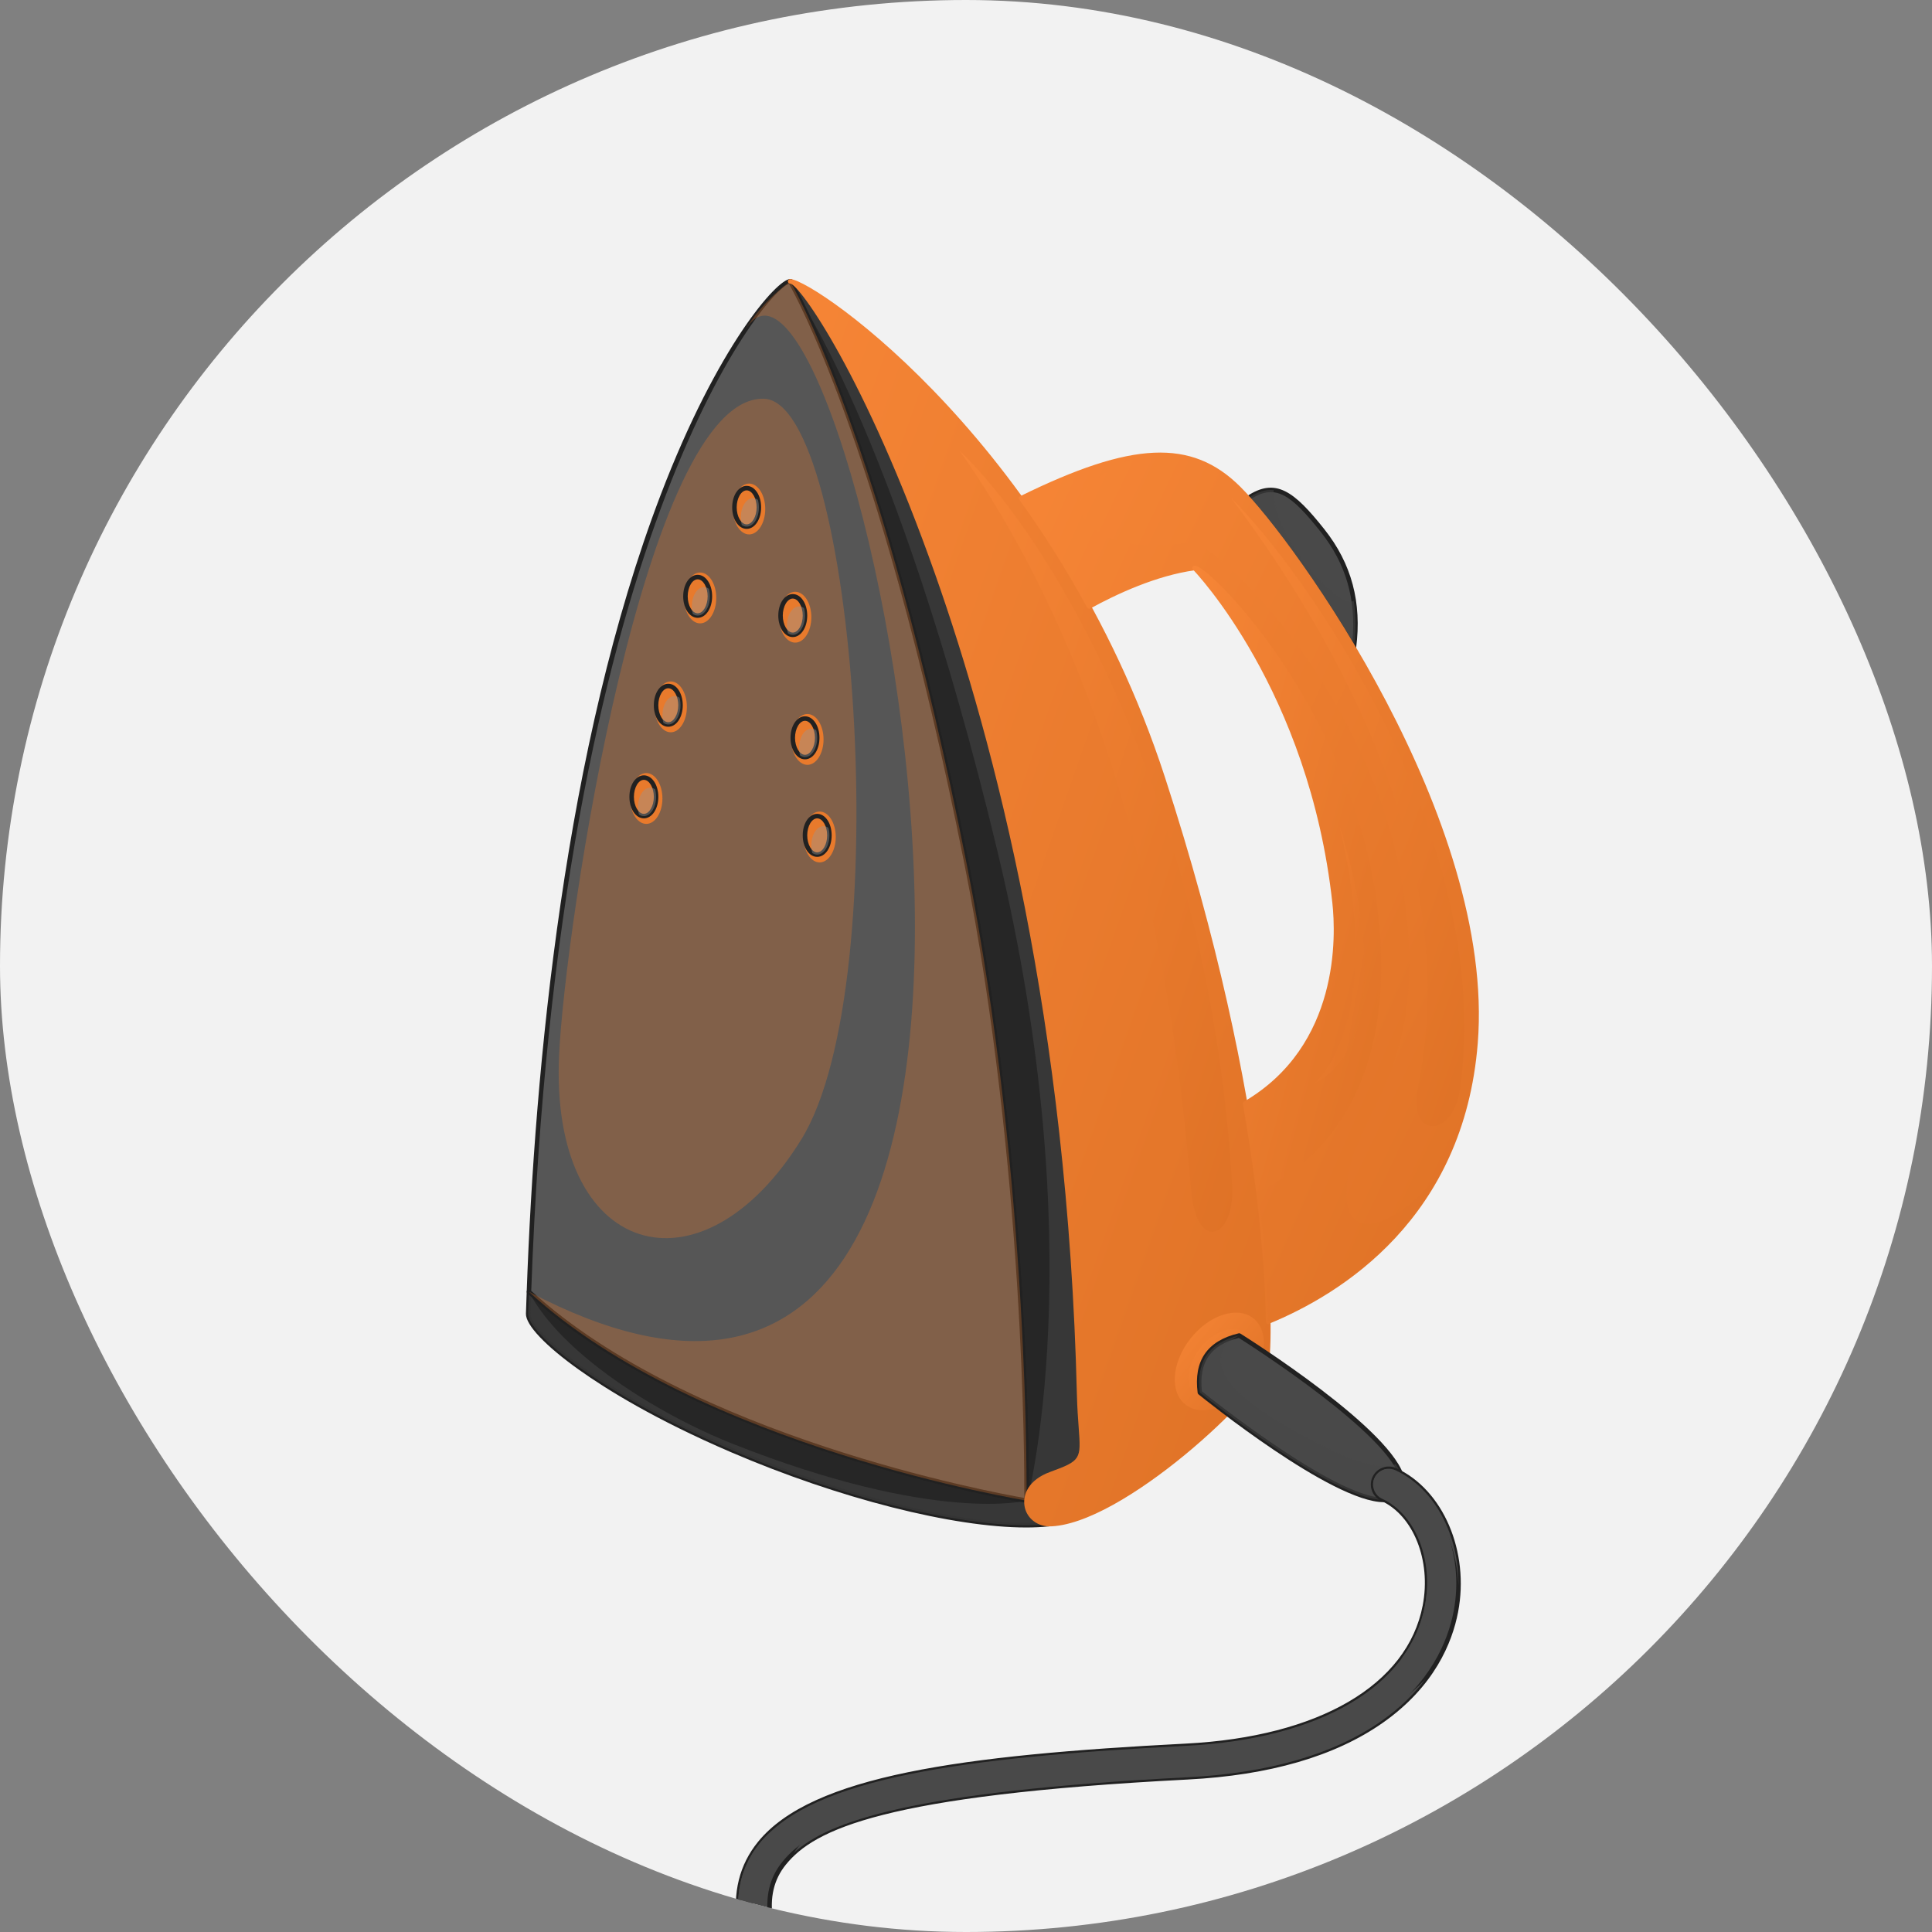 <svg xmlns="http://www.w3.org/2000/svg" fill="none" viewBox="0 0 180 180" height="180" width="180">
<rect x="0" y="0" width="180" height="180" fill="#808080" stroke="none"/>
<g clip-path="url(#clip0_550_3658)">
<rect fill="#F2F2F2" rx="90" height="180" width="180"></rect>
<path fill="#494949" d="M123.231 49.45C120.395 45.872 118.805 44.718 116.273 46.418C118.505 48.909 122.334 53.952 126.138 60.348C126.626 56.573 125.938 52.865 123.231 49.45Z"></path>
<path fill="#212121" d="M126.137 60.558C126.065 60.558 125.995 60.52 125.957 60.455C122.158 54.067 118.383 49.087 116.117 46.558C116.077 46.513 116.057 46.452 116.065 46.392C116.073 46.332 116.106 46.278 116.156 46.244C118.838 44.443 120.556 45.738 123.395 49.32C125.929 52.516 126.894 56.132 126.346 60.375C126.334 60.463 126.268 60.535 126.18 60.553C126.166 60.556 126.151 60.558 126.137 60.558ZM116.592 46.461C118.821 48.984 122.382 53.698 125.998 59.707C126.365 55.846 125.403 52.528 123.067 49.58C120.295 46.084 118.858 45.049 116.592 46.461Z"></path>
<path fill="#494949" d="M118.657 45.661C117.915 45.583 117.151 45.829 116.273 46.418C118.505 48.909 122.334 53.952 126.138 60.348C126.328 58.875 126.34 57.413 126.122 55.974C124.896 56.805 118.623 50.298 118.657 45.661Z" opacity="0.5"></path>
<path fill="#494949" d="M119.205 46.848C119.205 46.848 122.538 49.469 125.216 55.306C125.216 55.306 124.885 52.709 123.04 49.989C120.438 46.155 119.205 46.848 119.205 46.848Z"></path>
<path fill="#262626" d="M97.903 137.335C101.778 135.918 100.686 135.871 100.538 129.853C98.923 64.062 75.793 26.141 73.611 26.211C73.611 26.211 82.109 40.385 90.078 80.574C96.014 110.507 95.636 139.807 95.636 139.807C95.697 138.884 96.37 137.896 97.903 137.335Z"></path>
<path fill="#212121" d="M95.638 140.016C95.635 140.016 95.633 140.016 95.63 140.016C95.517 140.012 95.427 139.917 95.429 139.803C95.432 139.511 95.738 110.183 89.874 80.614C85.76 59.867 81.505 46.203 78.661 38.393C75.583 29.942 73.454 26.353 73.433 26.318C73.395 26.255 73.394 26.175 73.429 26.11C73.465 26.044 73.532 26.003 73.606 26.001C73.796 25.995 74.017 26.122 74.313 26.402C76.241 28.224 82.5 38.287 88.537 56.316C93.661 71.617 99.938 96.794 100.75 129.847C100.781 131.134 100.856 132.147 100.916 132.96C101.147 136.076 101.08 136.397 97.977 137.532C96.688 138.003 95.912 138.837 95.848 139.819C95.84 139.931 95.748 140.016 95.638 140.016ZM74.23 26.901C75.011 28.384 76.777 31.997 79.055 38.25C81.904 46.073 86.166 59.76 90.285 80.533C95.473 106.695 95.839 132.668 95.851 138.568C96.255 137.964 96.933 137.468 97.832 137.139C100.726 136.08 100.717 135.964 100.498 132.992C100.437 132.174 100.362 131.155 100.33 129.858C99.481 95.271 92.684 69.255 87.132 53.52C81.462 37.451 76.106 28.931 74.23 26.901Z"></path>
<path fill="#494949" d="M97.903 137.614C101.778 136.197 100.686 136.149 100.538 130.131C98.923 64.341 75.793 26.419 73.611 26.489C73.611 26.489 83.38 39.512 92.942 79.352C101.937 116.831 95.637 140.085 95.637 140.085C95.697 139.162 96.37 138.175 97.903 137.614Z" opacity="0.5"></path>
<path fill="#262626" d="M95.638 139.807C95.638 139.807 65.014 134.841 49.282 120.352C49.258 121.032 49.231 121.707 49.21 122.395C49.154 124.217 55.919 129.833 68.183 135.103C79.84 140.111 91.481 142.648 97.685 142.002C96.388 141.941 95.565 140.921 95.638 139.807Z"></path>
<path fill="#212121" d="M95.598 142.312C88.828 142.312 78.184 139.628 68.1 135.295C61.066 132.273 56.526 129.457 53.955 127.627C50.82 125.396 48.968 123.438 49 122.389C49.017 121.866 49.035 121.351 49.054 120.836L49.072 120.345C49.075 120.263 49.125 120.19 49.201 120.159C49.276 120.128 49.363 120.143 49.423 120.198C64.928 134.478 95.366 139.55 95.671 139.6C95.778 139.617 95.854 139.712 95.847 139.82C95.815 140.318 95.978 140.794 96.305 141.161C96.646 141.543 97.14 141.767 97.695 141.793C97.804 141.798 97.891 141.887 97.895 141.997C97.898 142.106 97.816 142.199 97.707 142.211C97.056 142.279 96.35 142.312 95.598 142.312ZM49.474 120.811L49.473 120.851C49.454 121.365 49.435 121.88 49.42 122.402C49.371 123.964 55.628 129.48 68.266 134.91C78.78 139.427 89.889 142.145 96.522 141.875C96.324 141.758 96.146 141.611 95.993 141.44C95.631 141.036 95.433 140.524 95.424 139.983C92.886 139.543 64.535 134.371 49.474 120.811Z"></path>
<path fill="#494949" d="M95.638 139.807C95.638 139.807 87.203 142.002 68.308 134.534C61.139 131.7 52.251 126.071 49.282 120.352C49.258 121.032 49.231 121.707 49.21 122.395C49.154 124.217 55.919 129.833 68.183 135.103C79.84 140.111 91.481 142.648 97.685 142.002C96.388 141.941 95.565 140.921 95.638 139.807Z" opacity="0.5"></path>
<path fill="#565656" d="M90.079 80.574C82.11 40.385 73.612 26.211 73.612 26.211C71.865 26.211 51.866 47.988 49.281 120.353C65.013 134.841 95.638 139.807 95.638 139.807C95.638 139.807 96.015 110.507 90.079 80.574Z"></path>
<path fill="#212121" d="M95.638 140.016C95.627 140.016 95.616 140.015 95.605 140.013C95.298 139.964 64.738 134.872 49.14 120.507C49.095 120.465 49.07 120.406 49.072 120.345C49.82 99.409 52.595 69.529 61.566 46.07C66.881 32.172 72.409 26 73.613 26C73.686 26 73.755 26.039 73.792 26.102C73.814 26.138 75.963 29.761 79.055 38.249C81.904 46.072 86.166 59.759 90.285 80.532C96.158 110.145 95.852 139.515 95.848 139.809C95.847 139.87 95.82 139.927 95.773 139.966C95.735 139.999 95.687 140.016 95.638 140.016ZM49.495 120.264C64.286 133.82 92.521 139.05 95.431 139.559C95.447 136.657 95.452 108.744 89.874 80.615C85.76 59.867 81.505 46.203 78.661 38.393C75.897 30.803 73.898 27.135 73.504 26.441C71.167 27.224 52.015 50.171 49.495 120.264Z"></path>
<path fill="#E87A2C" d="M90.079 80.574C82.11 40.385 73.612 26.211 73.612 26.211C72.179 27.281 70.43 28.999 69.409 30.785C79.147 14.344 108.317 151.404 49.281 120.352C65.013 134.841 95.638 139.806 95.638 139.806C95.638 139.806 96.015 110.507 90.079 80.574Z" opacity="0.3"></path>
<path fill="#E87A2C" d="M52.089 98.306C52.636 86.42 60.048 36.897 71.157 37.149C79.712 37.343 83.691 91.529 74.659 106.153C65.349 121.226 51.219 117.206 52.089 98.306Z" opacity="0.3"></path>
<path fill="#E87A2C" d="M71.296 47.422C71.296 48.73 70.624 49.79 69.793 49.79C68.963 49.79 68.29 48.73 68.29 47.422C68.29 46.114 68.963 45.053 69.793 45.053C70.624 45.053 71.296 46.114 71.296 47.422Z"></path>
<path fill="#E87A2C" d="M66.732 55.709C66.732 57.017 66.059 58.077 65.229 58.077C64.399 58.077 63.726 57.017 63.726 55.709C63.726 54.401 64.398 53.34 65.229 53.34C66.059 53.34 66.732 54.401 66.732 55.709Z"></path>
<path fill="#E87A2C" d="M63.995 65.857C63.995 67.165 63.322 68.226 62.492 68.226C61.661 68.226 60.988 67.165 60.988 65.857C60.988 64.549 61.661 63.489 62.492 63.489C63.321 63.489 63.995 64.549 63.995 65.857Z"></path>
<path fill="#E87A2C" d="M76.728 68.891C76.728 70.199 76.055 71.259 75.225 71.259C74.395 71.259 73.722 70.199 73.722 68.891C73.722 67.583 74.394 66.523 75.225 66.523C76.055 66.523 76.728 67.583 76.728 68.891Z"></path>
<path fill="#E87A2C" d="M61.717 74.391C61.717 75.7 61.044 76.76 60.214 76.76C59.384 76.76 58.711 75.7 58.711 74.391C58.711 73.083 59.384 72.023 60.214 72.023C61.044 72.023 61.717 73.083 61.717 74.391Z"></path>
<path fill="#E87A2C" d="M77.866 77.98C77.866 79.288 77.193 80.348 76.362 80.348C75.533 80.348 74.859 79.288 74.859 77.98C74.859 76.672 75.532 75.611 76.362 75.611C77.193 75.611 77.866 76.672 77.866 77.98Z"></path>
<path fill="#E87A2C" d="M75.591 57.503C75.591 58.811 74.918 59.872 74.088 59.872C73.258 59.872 72.585 58.811 72.585 57.503C72.585 56.195 73.258 55.135 74.088 55.135C74.918 55.135 75.591 56.195 75.591 57.503Z"></path>
<path fill="#E87A2C" d="M70.705 47.271C70.705 48.261 70.196 49.065 69.567 49.065C68.938 49.065 68.428 48.261 68.428 47.271C68.428 46.28 68.938 45.476 69.567 45.476C70.196 45.476 70.705 46.28 70.705 47.271Z"></path>
<path fill="#212121" d="M69.565 49.274C68.809 49.274 68.217 48.394 68.217 47.271C68.217 46.147 68.809 45.267 69.565 45.267C70.321 45.267 70.913 46.147 70.913 47.271C70.913 48.394 70.321 49.274 69.565 49.274ZM69.565 45.686C69.062 45.686 68.636 46.411 68.636 47.271C68.636 48.129 69.062 48.855 69.565 48.855C70.069 48.855 70.494 48.129 70.494 47.271C70.494 46.411 70.069 45.686 69.565 45.686Z"></path>
<path fill="#E87A2C" d="M66.14 55.558C66.14 56.548 65.63 57.352 65.001 57.352C64.372 57.352 63.862 56.548 63.862 55.558C63.862 54.567 64.372 53.763 65.001 53.763C65.63 53.764 66.14 54.567 66.14 55.558Z"></path>
<path fill="#212121" d="M65.001 57.562C64.244 57.562 63.652 56.681 63.652 55.558C63.652 54.434 64.244 53.554 65.001 53.554C65.757 53.554 66.349 54.434 66.349 55.558C66.349 56.681 65.757 57.562 65.001 57.562ZM65.001 53.973C64.497 53.973 64.072 54.699 64.072 55.558C64.072 56.417 64.497 57.142 65.001 57.142C65.504 57.142 65.93 56.417 65.93 55.558C65.93 54.699 65.504 53.973 65.001 53.973Z"></path>
<path fill="#E87A2C" d="M63.404 65.706C63.404 66.697 62.894 67.5 62.265 67.5C61.636 67.5 61.126 66.697 61.126 65.706C61.126 64.715 61.636 63.912 62.265 63.912C62.893 63.912 63.404 64.715 63.404 65.706Z"></path>
<path fill="#212121" d="M62.263 67.71C61.507 67.71 60.915 66.83 60.915 65.707C60.915 64.583 61.507 63.703 62.263 63.703C63.02 63.703 63.612 64.583 63.612 65.707C63.612 66.83 63.019 67.71 62.263 67.71ZM62.263 64.121C61.76 64.121 61.334 64.847 61.334 65.706C61.334 66.565 61.76 67.29 62.263 67.29C62.767 67.29 63.193 66.565 63.193 65.706C63.193 64.847 62.767 64.121 62.263 64.121Z"></path>
<path fill="#E87A2C" d="M76.137 68.74C76.137 69.731 75.627 70.535 74.998 70.535C74.369 70.535 73.859 69.731 73.859 68.74C73.859 67.749 74.369 66.946 74.998 66.946C75.627 66.946 76.137 67.749 76.137 68.74Z"></path>
<path fill="#212121" d="M75 70.744C74.244 70.744 73.651 69.864 73.651 68.74C73.651 67.617 74.243 66.737 75 66.737C75.756 66.737 76.348 67.617 76.348 68.74C76.348 69.864 75.755 70.744 75 70.744ZM75 67.155C74.496 67.155 74.07 67.881 74.07 68.74C74.07 69.598 74.496 70.324 75 70.324C75.504 70.324 75.929 69.598 75.929 68.74C75.929 67.881 75.503 67.155 75 67.155Z"></path>
<path fill="#E87A2C" d="M61.125 74.24C61.125 75.231 60.615 76.035 59.986 76.035C59.357 76.035 58.848 75.231 58.848 74.24C58.848 73.249 59.358 72.446 59.986 72.446C60.615 72.446 61.125 73.249 61.125 74.24Z"></path>
<path fill="#212121" d="M59.988 76.244C59.232 76.244 58.64 75.364 58.64 74.24C58.64 73.116 59.232 72.237 59.988 72.237C60.744 72.237 61.336 73.117 61.336 74.24C61.336 75.364 60.744 76.244 59.988 76.244ZM59.988 72.655C59.484 72.655 59.059 73.381 59.059 74.24C59.059 75.099 59.484 75.825 59.988 75.825C60.491 75.825 60.917 75.099 60.917 74.24C60.917 73.381 60.492 72.655 59.988 72.655Z"></path>
<path fill="#E87A2C" d="M77.275 77.829C77.275 78.819 76.766 79.623 76.137 79.623C75.508 79.623 74.998 78.819 74.998 77.829C74.998 76.838 75.508 76.034 76.137 76.034C76.766 76.034 77.275 76.838 77.275 77.829Z"></path>
<path fill="#212121" d="M76.136 79.832C75.38 79.832 74.788 78.952 74.788 77.829C74.788 76.705 75.38 75.825 76.136 75.825C76.893 75.825 77.485 76.705 77.485 77.829C77.485 78.952 76.892 79.832 76.136 79.832ZM76.136 76.244C75.632 76.244 75.207 76.97 75.207 77.829C75.207 78.687 75.632 79.413 76.136 79.413C76.64 79.413 77.065 78.687 77.065 77.829C77.065 76.97 76.64 76.244 76.136 76.244Z"></path>
<path fill="#E87A2C" d="M74.997 57.352C74.997 58.343 74.488 59.146 73.859 59.146C73.229 59.146 72.72 58.343 72.72 57.352C72.72 56.361 73.229 55.558 73.859 55.558C74.488 55.558 74.997 56.361 74.997 57.352Z"></path>
<path fill="#212121" d="M73.86 59.355C73.104 59.355 72.512 58.475 72.512 57.352C72.512 56.228 73.104 55.348 73.86 55.348C74.616 55.348 75.208 56.228 75.208 57.352C75.208 58.476 74.616 59.355 73.86 59.355ZM73.86 55.767C73.357 55.767 72.931 56.493 72.931 57.352C72.931 58.211 73.356 58.936 73.86 58.936C74.363 58.936 74.789 58.211 74.789 57.352C74.789 56.493 74.363 55.767 73.86 55.767Z"></path>
<path fill="#969696" d="M70.705 47.27C70.705 47.021 70.672 46.783 70.614 46.567C70.474 46.471 70.321 46.415 70.158 46.415C69.53 46.415 69.019 47.219 69.019 48.21C69.019 48.459 69.052 48.697 69.111 48.913C69.25 49.009 69.404 49.064 69.566 49.064C70.195 49.065 70.705 48.261 70.705 47.27Z" opacity="0.4"></path>
<path fill="#969696" d="M66.141 55.557C66.141 55.308 66.108 55.07 66.049 54.854C65.909 54.758 65.756 54.703 65.594 54.703C64.965 54.703 64.455 55.506 64.455 56.497C64.455 56.747 64.488 56.985 64.546 57.201C64.686 57.297 64.839 57.352 65.002 57.352C65.631 57.352 66.141 56.548 66.141 55.557Z" opacity="0.4"></path>
<path fill="#969696" d="M63.403 65.706C63.403 65.456 63.37 65.219 63.312 65.003C63.172 64.907 63.018 64.851 62.856 64.851C62.228 64.851 61.718 65.655 61.718 66.646C61.718 66.895 61.75 67.133 61.809 67.349C61.949 67.445 62.102 67.5 62.264 67.5C62.893 67.5 63.403 66.697 63.403 65.706Z" opacity="0.4"></path>
<path fill="#969696" d="M76.137 68.74C76.137 68.49 76.104 68.253 76.045 68.037C75.906 67.941 75.752 67.886 75.59 67.886C74.961 67.886 74.451 68.689 74.451 69.68C74.451 69.93 74.484 70.167 74.543 70.383C74.682 70.479 74.835 70.534 74.998 70.534C75.626 70.534 76.137 69.731 76.137 68.74Z" opacity="0.4"></path>
<path fill="#969696" d="M61.125 74.24C61.125 73.99 61.092 73.753 61.033 73.537C60.894 73.441 60.74 73.385 60.578 73.385C59.95 73.385 59.44 74.189 59.44 75.18C59.44 75.43 59.472 75.667 59.531 75.883C59.67 75.979 59.824 76.034 59.986 76.034C60.615 76.034 61.125 75.231 61.125 74.24Z" opacity="0.4"></path>
<path fill="#969696" d="M77.274 77.828C77.274 77.579 77.242 77.341 77.183 77.125C77.043 77.029 76.889 76.974 76.728 76.974C76.099 76.974 75.589 77.777 75.589 78.768C75.589 79.018 75.621 79.256 75.68 79.472C75.82 79.568 75.973 79.623 76.135 79.623C76.765 79.623 77.274 78.819 77.274 77.828Z" opacity="0.4"></path>
<path fill="#969696" d="M74.999 57.352C74.999 57.102 74.966 56.864 74.907 56.649C74.768 56.552 74.615 56.497 74.452 56.497C73.823 56.497 73.314 57.301 73.314 58.292C73.314 58.541 73.346 58.779 73.405 58.995C73.544 59.091 73.698 59.146 73.86 59.146C74.489 59.146 74.999 58.343 74.999 57.352Z" opacity="0.4"></path>
<path fill="url(#paint0_linear_550_3658)" d="M108.332 72.469C98.055 40.933 75.374 26.211 73.611 26.211C75.793 26.141 98.923 64.062 100.538 129.852C100.686 135.87 101.778 135.918 97.903 137.335C94.521 138.573 95.312 141.89 97.684 142.002C104.234 142.002 117.655 129.5 118.026 126.896C118.398 124.292 118.609 104.004 108.332 72.469Z"></path>
<path fill="url(#paint1_linear_550_3658)" d="M97.684 142.212C96.528 142.158 95.612 141.365 95.447 140.286C95.288 139.244 95.83 137.87 97.831 137.138C100.725 136.08 100.717 135.964 100.497 132.992C100.436 132.174 100.361 131.155 100.329 129.858C99.48 95.271 92.684 69.254 87.132 53.52C80.592 34.986 74.471 26.497 73.624 26.42C73.62 26.42 73.616 26.42 73.612 26.42C73.498 26.42 73.404 26.328 73.402 26.213C73.401 26.102 73.485 26.01 73.595 26.001C73.598 26.001 73.601 26.001 73.605 26C73.625 25.999 73.644 26.001 73.664 26.002C76.15 26.23 98.531 41.716 108.532 72.403C118.529 103.079 118.722 123.511 118.234 126.925C117.853 129.595 104.474 142.212 97.684 142.212ZM74.801 26.932C77.152 29.735 82.939 39.602 88.536 56.317C93.66 71.618 99.937 96.795 100.748 129.847C100.78 131.135 100.855 132.147 100.915 132.96C101.145 136.076 101.078 136.397 97.976 137.532C96.213 138.177 95.728 139.345 95.862 140.222C95.999 141.116 96.735 141.747 97.695 141.793C104.269 141.793 117.486 129.208 117.82 126.866C117.845 126.695 119.361 106.983 108.134 72.534C102.741 55.984 94.005 44.433 87.627 37.657C81.932 31.607 77.019 28.156 74.801 26.932Z"></path>
<path fill="url(#paint2_linear_550_3658)" d="M105.294 109.424C102.94 80.348 92.445 55.618 87.201 45.476C81.957 35.334 81.424 30.232 92.919 43.495C83.738 31.81 74.698 26.211 73.611 26.211C75.793 26.141 98.923 64.062 100.538 129.853C100.686 135.87 101.778 135.918 97.903 137.335C94.521 138.573 95.312 141.89 97.684 142.002C104.234 142.002 117.655 129.5 118.026 126.896C118.22 125.543 118.369 119.418 117.028 109.425C117.284 121.985 106.974 130.175 105.294 109.424Z"></path>
<path fill="url(#paint3_linear_550_3658)" d="M89.418 42.009C98.522 50.767 112.746 75.647 114.79 110.385C115.075 115.213 111.862 116.487 111.115 111.938C110.368 107.388 109.211 70.147 89.418 42.009Z"></path>
<path fill="url(#paint4_linear_550_3658)" d="M115.387 45.476C110.859 40.987 105.146 41.492 95.128 46.423C97.307 49.437 99.457 52.796 101.476 56.51C104.071 55.085 107.724 53.415 111.299 52.921C112.353 52.776 125.591 65.89 128.056 84.106C130.106 99.249 124.099 107.793 117.205 110.772C117.882 116.176 118.112 120.351 118.148 123.137C124.847 120.39 136.187 113.383 137.472 97.158C139.146 76.02 120.163 50.211 115.387 45.476Z"></path>
<path fill="url(#paint5_linear_550_3658)" d="M118.148 123.347C118.107 123.347 118.067 123.335 118.032 123.312C117.974 123.274 117.939 123.209 117.938 123.14C117.906 120.682 117.717 116.546 116.997 110.799C116.985 110.706 117.036 110.617 117.121 110.58C120.292 109.21 130.437 103.254 127.848 84.135C125.412 66.14 112.368 53.225 111.315 53.13C107.73 53.626 104.039 55.342 101.576 56.694C101.527 56.721 101.469 56.727 101.416 56.712C101.363 56.696 101.318 56.66 101.291 56.611C99.4 53.13 97.27 49.745 94.958 46.547C94.922 46.497 94.909 46.433 94.924 46.373C94.939 46.314 94.98 46.263 95.035 46.236C105.466 41.101 111.022 40.855 115.534 45.327C120.689 50.437 139.327 76.391 137.681 97.174C136.386 113.524 124.937 120.581 118.227 123.331C118.201 123.342 118.175 123.347 118.148 123.347ZM117.432 110.902C118.109 116.354 118.309 120.349 118.353 122.825C125.007 120.03 136.004 113.039 137.263 97.141C138.898 76.502 120.365 50.706 115.24 45.625C110.914 41.337 105.536 41.569 95.443 46.502C97.669 49.599 99.725 52.867 101.559 56.225C104.051 54.873 107.699 53.206 111.27 52.714C111.398 52.697 111.601 52.732 112.136 53.139C115.69 55.838 126.112 68.184 128.264 84.078C130.854 103.211 120.823 109.387 117.432 110.902Z"></path>
<path fill="url(#paint6_linear_550_3658)" d="M125.507 112.002C124.687 104.317 133.657 101.251 130.709 82.767C127.761 64.282 113.021 50.181 110.854 50.538C101.783 52.035 98.826 47.278 101.61 45.053C104.365 42.85 106.734 42.466 106.78 42.458C103.639 42.751 99.865 44.091 95.128 46.423C97.307 49.437 99.457 52.795 101.476 56.51C104.071 55.085 107.724 53.414 111.299 52.921C112.353 52.776 125.591 65.889 128.056 84.106C130.106 99.248 124.099 107.793 117.205 110.772C117.882 116.176 118.112 120.351 118.148 123.137C122.958 121.164 130.161 116.995 134.316 108.794C131.902 112.884 125.973 116.377 125.507 112.002Z"></path>
<path fill="url(#paint7_linear_550_3658)" d="M114.721 46.416C121.33 52.921 139.228 77.829 136.052 101.307C135.403 106.1 131.252 106.079 132.069 101.542C132.885 97.004 137.575 76.995 114.721 46.416Z"></path>
<path fill="url(#paint8_linear_550_3658)" d="M128.055 84.106C125.589 65.89 112.351 52.776 111.298 52.921C111.298 52.921 122.141 63.977 124.342 84.106C125.573 95.371 119.338 100.87 116.005 102.82C116.508 105.704 116.901 108.363 117.203 110.772C124.098 107.794 130.105 99.249 128.055 84.106Z"></path>
<path fill="url(#paint9_linear_550_3658)" d="M117.204 110.982C117.167 110.982 117.132 110.973 117.1 110.955C117.042 110.922 117.004 110.865 116.995 110.799C116.676 108.247 116.273 105.575 115.799 102.856C115.784 102.77 115.824 102.683 115.899 102.639C124.845 97.403 124.463 87.147 124.133 84.129C121.966 64.302 111.255 53.178 111.148 53.068C111.092 53.011 111.074 52.929 111.099 52.854C111.125 52.778 111.191 52.725 111.269 52.714C111.397 52.697 111.599 52.733 112.135 53.14C115.688 55.839 126.111 68.185 128.262 84.079C130.89 103.49 120.525 109.566 117.286 110.965C117.26 110.977 117.232 110.982 117.204 110.982ZM116.237 102.927C116.684 105.504 117.067 108.039 117.376 110.467C120.8 108.898 130.369 102.767 127.848 84.135C125.78 68.859 116.068 57.245 112.535 54.025C115.352 57.466 122.782 67.907 124.551 84.084C125.094 89.054 124.258 93.421 122.065 97.064C120.141 100.261 117.638 102.087 116.237 102.927Z"></path>
<path fill="url(#paint10_linear_550_3658)" d="M128.055 84.106C125.589 65.89 112.351 52.776 111.298 52.921C111.298 52.921 122.141 63.977 124.342 84.106C125.573 95.371 119.338 100.87 116.005 102.82C116.508 105.704 116.901 108.363 117.203 110.772C124.098 107.794 130.105 99.249 128.055 84.106ZM126.187 98.567C123.202 105.841 116.715 103.18 119.88 100.759C132.143 91.381 119.88 63.912 119.88 63.912C127.464 75.612 129.17 91.294 126.187 98.567Z"></path>
<path fill="url(#paint11_linear_550_3658)" d="M122.484 100.925C122.484 100.925 129.201 95.462 124.798 76.974C124.798 76.974 131.407 96.334 122.484 100.925Z" opacity="0.4"></path>
<path fill="url(#paint12_linear_550_3658)" d="M116.303 128.964C114.557 131.184 111.934 132.033 110.444 130.861C108.954 129.689 109.162 126.939 110.908 124.72C112.654 122.5 115.278 121.65 116.768 122.822C118.257 123.995 118.05 126.744 116.303 128.964Z"></path>
<path fill="url(#paint13_linear_550_3658)" d="M115.771 128.719C114.49 130.348 112.564 130.971 111.471 130.111C110.378 129.251 110.53 127.233 111.812 125.604C113.093 123.975 115.018 123.352 116.112 124.212C117.205 125.072 117.053 127.089 115.771 128.719Z"></path>
<path fill="#494949" d="M130.444 139.094C133.032 135.427 115.456 124.426 115.456 124.426C112.669 125.081 111.414 126.828 111.79 129.741C111.79 129.741 127.855 142.762 130.444 139.094Z"></path>
<path fill="#212121" d="M128.932 139.955C124.115 139.955 112.178 130.327 111.658 129.905C111.616 129.871 111.589 129.822 111.582 129.769C111.195 126.776 112.482 124.91 115.408 124.222C115.462 124.208 115.519 124.219 115.567 124.248C116.154 124.616 129.965 133.305 130.866 137.786C130.977 138.34 130.893 138.821 130.615 139.215C130.336 139.61 129.911 139.85 129.352 139.927C129.219 139.946 129.079 139.955 128.932 139.955ZM111.987 129.632C112.993 130.438 125.134 140.09 129.295 139.512C129.74 139.45 130.06 139.274 130.272 138.974C130.484 138.674 130.544 138.312 130.454 137.868C129.622 133.725 116.531 125.355 115.418 124.65C112.788 125.298 111.665 126.928 111.987 129.632Z"></path>
<path fill="#494949" d="M119.413 132.596C109.649 126.839 115.456 124.426 115.456 124.426C112.669 125.082 111.414 126.828 111.79 129.742C111.79 129.742 127.855 142.762 130.444 139.095C130.925 138.413 130.709 137.478 130.039 136.408C128.456 136.995 125.601 136.243 119.413 132.596Z" opacity="0.5"></path>
<path fill="#494949" d="M115.374 125.715C115.374 125.715 121.572 129.791 128.494 135.876C128.494 135.876 122.632 128.172 115.374 125.715Z"></path>
<path fill="#494949" d="M168.593 233.63C168.174 233.63 167.759 233.452 167.469 233.107C165.724 231.03 150.502 223.595 130.396 230.002C117.994 233.953 106.292 233.678 99.094 229.263C96.266 227.53 94.504 225.321 94.131 223.045C93.639 220.038 94.419 217.104 96.326 214.784C98.356 212.315 102.692 209.311 111.816 209.016C116.667 208.86 128.514 207.838 133.728 201.751C135.767 199.37 136.55 196.515 136.122 193.025C135.77 190.154 134.496 187.952 132.228 186.296C124.82 180.884 109.042 183.133 102.602 184.352C101.611 184.539 100.601 184.735 99.58 184.934C88.992 186.99 78.045 189.117 72.375 185.131C70.461 183.785 69.295 181.837 68.91 179.34C68.453 176.382 69.084 173.821 70.787 171.729C75.757 165.62 89.669 163.728 110.506 162.654C122.997 162.01 131.315 157.133 132.758 149.607C133.576 145.341 131.867 141.058 128.783 139.644C128.047 139.306 127.724 138.434 128.061 137.698C128.399 136.962 129.271 136.638 130.007 136.977C134.282 138.938 136.704 144.606 135.639 150.159C135.102 152.965 133.46 157.009 128.695 160.347C124.289 163.432 118.22 165.194 110.657 165.584C82.14 167.053 75.736 170.295 73.063 173.58C71.89 175.022 71.48 176.759 71.81 178.893C72.073 180.594 72.809 181.849 74.064 182.731C78.712 185.999 89.502 183.903 99.021 182.053C100.047 181.854 101.061 181.657 102.058 181.468C110.523 179.867 125.924 178.056 133.959 183.926C136.877 186.058 138.585 188.998 139.035 192.667C139.562 196.961 138.526 200.66 135.957 203.659C133.485 206.544 127.074 211.459 111.912 211.948C103.884 212.207 100.238 214.647 98.593 216.647C96.846 218.773 96.777 221.041 97.027 222.57C97.257 223.971 98.569 225.499 100.628 226.762C103.057 228.251 112.315 232.683 129.505 227.205C151.299 220.262 167.356 228.409 169.716 231.219C170.237 231.839 170.157 232.764 169.536 233.285C169.261 233.518 168.926 233.63 168.593 233.63Z"></path>
<path fill="#212121" d="M168.593 233.84C168.096 233.84 167.628 233.622 167.308 233.242C165.579 231.184 150.466 223.826 130.459 230.202C117.999 234.172 106.234 233.888 98.985 229.443C96.105 227.677 94.307 225.417 93.924 223.079C93.423 220.012 94.218 217.019 96.165 214.652C98.222 212.15 102.606 209.104 111.81 208.807C116.633 208.651 128.409 207.64 133.569 201.615C135.567 199.282 136.334 196.481 135.914 193.051C135.569 190.24 134.323 188.086 132.105 186.466C124.763 181.103 109.055 183.346 102.641 184.559C101.65 184.746 100.641 184.942 99.62 185.141C88.986 187.206 77.997 189.341 72.255 185.304C70.293 183.923 69.097 181.928 68.702 179.373C68.236 176.353 68.882 173.738 70.624 171.598C75.643 165.429 89.601 163.522 110.494 162.446C122.883 161.808 131.128 156.994 132.552 149.569C133.351 145.395 131.693 141.211 128.695 139.835C127.855 139.45 127.485 138.452 127.87 137.612C128.057 137.205 128.391 136.895 128.812 136.74C129.232 136.583 129.687 136.601 130.094 136.788C134.454 138.788 136.927 144.554 135.845 150.2C135.3 153.043 133.638 157.141 128.815 160.52C124.377 163.628 118.271 165.402 110.667 165.794C82.231 167.259 75.867 170.466 73.225 173.714C72.092 175.107 71.696 176.791 72.016 178.862C72.27 180.504 72.979 181.714 74.183 182.561C78.759 185.778 89.502 183.691 98.981 181.849C100.006 181.65 101.022 181.453 102.017 181.264C110.516 179.656 125.983 177.842 134.082 183.759C137.049 185.925 138.785 188.915 139.242 192.643C139.776 196.998 138.724 200.751 136.115 203.797C133.621 206.709 127.161 211.668 111.918 212.159C103.969 212.416 100.372 214.815 98.755 216.782C97.057 218.847 96.99 221.052 97.234 222.538C97.453 223.879 98.73 225.354 100.738 226.585C103.146 228.063 112.336 232.458 129.441 227.008C151.337 220.032 167.496 228.253 169.876 231.087C170.471 231.794 170.378 232.854 169.67 233.448C169.369 233.701 168.986 233.84 168.593 233.84ZM146.396 227.248C158.256 227.248 166.377 231.481 167.63 232.972C168.059 233.482 168.889 233.556 169.401 233.126C169.658 232.91 169.816 232.607 169.845 232.272C169.874 231.938 169.772 231.612 169.555 231.355C167.214 228.567 151.264 220.494 129.569 227.406C112.294 232.911 102.966 228.442 100.519 226.941C98.407 225.647 97.06 224.066 96.82 222.605C96.563 221.033 96.634 218.701 98.432 216.515C100.104 214.48 103.799 212.001 111.905 211.739C126.988 211.253 133.348 206.383 135.797 203.523C138.326 200.57 139.346 196.927 138.827 192.693C138.384 189.085 136.705 186.192 133.835 184.096C125.864 178.274 110.528 180.08 102.096 181.675C101.101 181.864 100.086 182.06 99.061 182.26C89.501 184.117 78.665 186.222 73.943 182.903C72.64 181.987 71.875 180.686 71.602 178.925C71.263 176.73 71.688 174.938 72.9 173.449C75.603 170.127 82.047 166.849 110.646 165.375C118.17 164.988 124.202 163.238 128.575 160.176C133.283 156.878 134.903 152.888 135.433 150.121C136.48 144.659 134.109 139.091 129.919 137.168C129.614 137.029 129.273 137.015 128.958 137.132C128.643 137.249 128.391 137.481 128.252 137.786C127.963 138.416 128.24 139.165 128.87 139.454C132.039 140.907 133.798 145.29 132.964 149.647C131.502 157.274 123.11 162.215 110.516 162.864C89.737 163.935 75.871 165.813 70.949 171.862C69.286 173.906 68.669 176.412 69.117 179.309C69.493 181.747 70.63 183.648 72.496 184.96C78.092 188.894 88.992 186.777 99.534 184.73C100.561 184.53 101.571 184.334 102.563 184.146C109.029 182.922 124.876 180.666 132.351 186.127C134.669 187.819 135.97 190.067 136.33 192.999C136.765 196.552 135.966 199.46 133.887 201.887C128.618 208.039 116.702 209.069 111.823 209.226C102.776 209.518 98.49 212.482 96.488 214.917C94.619 217.19 93.856 220.064 94.338 223.011C94.7 225.226 96.428 227.383 99.204 229.085C106.35 233.467 117.986 233.735 130.331 229.802C136.162 227.945 141.587 227.248 146.396 227.248Z"></path>
<path fill="#494949" d="M133.959 183.927C125.923 178.057 110.522 179.868 102.057 181.469C101.061 181.658 100.046 181.855 99.021 182.054C89.501 183.904 78.711 186 74.063 182.731C72.809 181.85 72.072 180.594 71.809 178.893C71.755 178.545 71.729 178.211 71.714 177.883C71.689 178.426 71.716 178.995 71.809 179.599C72.072 181.3 72.809 182.555 74.063 183.437C78.711 186.705 89.501 184.609 99.021 182.76C100.046 182.56 101.061 182.363 102.057 182.175C110.522 180.573 125.923 178.763 133.959 184.632C136.877 186.764 138.584 189.704 139.034 193.374C139.109 193.981 139.149 194.576 139.16 195.159C139.179 194.353 139.139 193.523 139.034 192.668C138.584 188.999 136.877 186.058 133.959 183.927Z"></path>
<path fill="#494949" d="M128.061 138.404C128.399 137.668 129.271 137.345 130.007 137.683C133.474 139.274 135.721 143.301 135.879 147.728C135.947 143.029 133.657 138.652 130.007 136.978C129.271 136.639 128.399 136.963 128.061 137.699C127.918 138.011 127.9 138.346 127.975 138.656C127.997 138.571 128.023 138.487 128.061 138.404Z"></path>
<path fill="#494949" d="M70.786 172.435C75.756 166.326 89.669 164.434 110.505 163.36C122.996 162.717 131.315 157.839 132.757 150.313C132.92 149.466 132.978 148.62 132.951 147.794C132.933 148.394 132.874 149 132.757 149.607C131.315 157.133 122.996 162.011 110.505 162.654C89.669 163.728 75.756 165.62 70.786 171.729C69.374 173.463 68.702 175.522 68.773 177.86C68.846 175.812 69.518 173.993 70.786 172.435Z"></path>
<path fill="#494949" d="M130.01 158.825C125.604 161.91 119.535 163.672 111.972 164.062C83.455 165.531 77.051 168.773 74.378 172.058C74.228 172.242 74.092 172.431 73.967 172.624C77.192 169.682 84.916 166.911 110.657 165.584C118.22 165.195 124.289 163.433 128.695 160.347C130.457 159.113 131.79 157.781 132.8 156.452C132.015 157.264 131.097 158.063 130.01 158.825Z"></path>
<path fill="#494949" d="M128.782 139.644C131.866 141.059 133.575 145.342 132.757 149.607C132.413 151.404 131.672 153.048 130.58 154.522C132.406 152.691 133.604 150.529 134.072 148.085C134.89 143.819 133.18 139.536 130.097 138.122C129.582 137.885 129.275 137.387 129.25 136.857C128.748 136.907 128.285 137.208 128.06 137.699C127.723 138.435 128.047 139.306 128.782 139.644Z"></path>
<path fill="#494949" d="M102.602 184.352C109.042 183.134 124.82 180.884 132.228 186.296C134.496 187.953 135.77 190.154 136.122 193.025C136.506 196.155 135.913 198.772 134.318 200.995C134.57 200.748 134.815 200.495 135.043 200.229C137.083 197.848 137.866 194.993 137.437 191.502C137.085 188.632 135.812 186.43 133.543 184.774C126.135 179.362 110.357 181.611 103.917 182.83C102.926 183.017 101.916 183.213 100.895 183.412C90.308 185.468 79.361 187.595 73.691 183.609C71.777 182.263 70.611 180.315 70.225 177.818C69.808 175.123 70.299 172.759 71.676 170.778C71.355 171.084 71.055 171.399 70.787 171.73C69.084 173.822 68.453 176.383 68.91 179.341C69.295 181.838 70.461 183.785 72.375 185.132C78.045 189.118 88.992 186.991 99.58 184.935C100.601 184.736 101.611 184.54 102.602 184.352Z"></path>
</g>
<defs>
<linearGradient gradientUnits="userSpaceOnUse" y2="49.897" x2="150.403" y1="23.358" x1="74.61" id="paint0_linear_550_3658">
<stop stop-color="#F68536"></stop>
<stop stop-color="#DF7226" offset="1"></stop>
</linearGradient>
<linearGradient gradientUnits="userSpaceOnUse" y2="50.065" x2="150.844" y1="23.137" x1="74.411" id="paint1_linear_550_3658">
<stop stop-color="#F68536"></stop>
<stop stop-color="#DF7226" offset="1"></stop>
</linearGradient>
<linearGradient gradientUnits="userSpaceOnUse" y2="49.897" x2="150.402" y1="23.358" x1="74.61" id="paint2_linear_550_3658">
<stop stop-color="#F68536"></stop>
<stop stop-color="#DF7226" offset="1"></stop>
</linearGradient>
<linearGradient gradientUnits="userSpaceOnUse" y2="54.214" x2="134.043" y1="40.217" x1="89.987" id="paint3_linear_550_3658">
<stop stop-color="#F68536"></stop>
<stop stop-color="#DF7226" offset="1"></stop>
</linearGradient>
<linearGradient gradientUnits="userSpaceOnUse" y2="71.983" x2="162.058" y1="40.407" x1="96.08" id="paint4_linear_550_3658">
<stop stop-color="#F68536"></stop>
<stop stop-color="#DF7226" offset="1"></stop>
</linearGradient>
<linearGradient gradientUnits="userSpaceOnUse" y2="72.138" x2="162.397" y1="40.166" x1="95.879" id="paint5_linear_550_3658">
<stop stop-color="#F68536"></stop>
<stop stop-color="#DF7226" offset="1"></stop>
</linearGradient>
<linearGradient gradientUnits="userSpaceOnUse" y2="68.158" x2="158.625" y1="40.471" x1="96.007" id="paint6_linear_550_3658">
<stop stop-color="#F68536"></stop>
<stop stop-color="#DF7226" offset="1"></stop>
</linearGradient>
<linearGradient gradientUnits="userSpaceOnUse" y2="57.544" x2="152.427" y1="44.974" x1="115.207" id="paint7_linear_550_3658">
<stop stop-color="#F68536"></stop>
<stop stop-color="#DF7226" offset="1"></stop>
</linearGradient>
<linearGradient gradientUnits="userSpaceOnUse" y2="59.749" x2="142.243" y1="51.495" x1="111.683" id="paint8_linear_550_3658">
<stop stop-color="#F68536"></stop>
<stop stop-color="#DF7226" offset="1"></stop>
</linearGradient>
<linearGradient gradientUnits="userSpaceOnUse" y2="59.867" x2="142.736" y1="51.275" x1="111.483" id="paint9_linear_550_3658">
<stop stop-color="#F68536"></stop>
<stop stop-color="#DF7226" offset="1"></stop>
</linearGradient>
<linearGradient gradientUnits="userSpaceOnUse" y2="59.749" x2="142.243" y1="51.495" x1="111.683" id="paint10_linear_550_3658">
<stop stop-color="#F68536"></stop>
<stop stop-color="#DF7226" offset="1"></stop>
</linearGradient>
<linearGradient gradientUnits="userSpaceOnUse" y2="77.918" x2="131.236" y1="76.384" x1="122.589" id="paint11_linear_550_3658">
<stop stop-color="#F68536"></stop>
<stop stop-color="#DF7226" offset="1"></stop>
</linearGradient>
<linearGradient gradientUnits="userSpaceOnUse" y2="129.879" x2="119.017" y1="122.072" x1="109.636" id="paint12_linear_550_3658">
<stop stop-color="#F68536"></stop>
<stop stop-color="#DF7226" offset="1"></stop>
</linearGradient>
<linearGradient gradientUnits="userSpaceOnUse" y2="129.391" x2="117.763" y1="123.661" x1="110.878" id="paint13_linear_550_3658">
<stop stop-color="#F68536"></stop>
<stop stop-color="#DF7226" offset="1"></stop>
</linearGradient>
<clipPath id="clip0_550_3658">
<rect fill="white" rx="90" height="180" width="180"></rect>
</clipPath>
</defs>
</svg>
